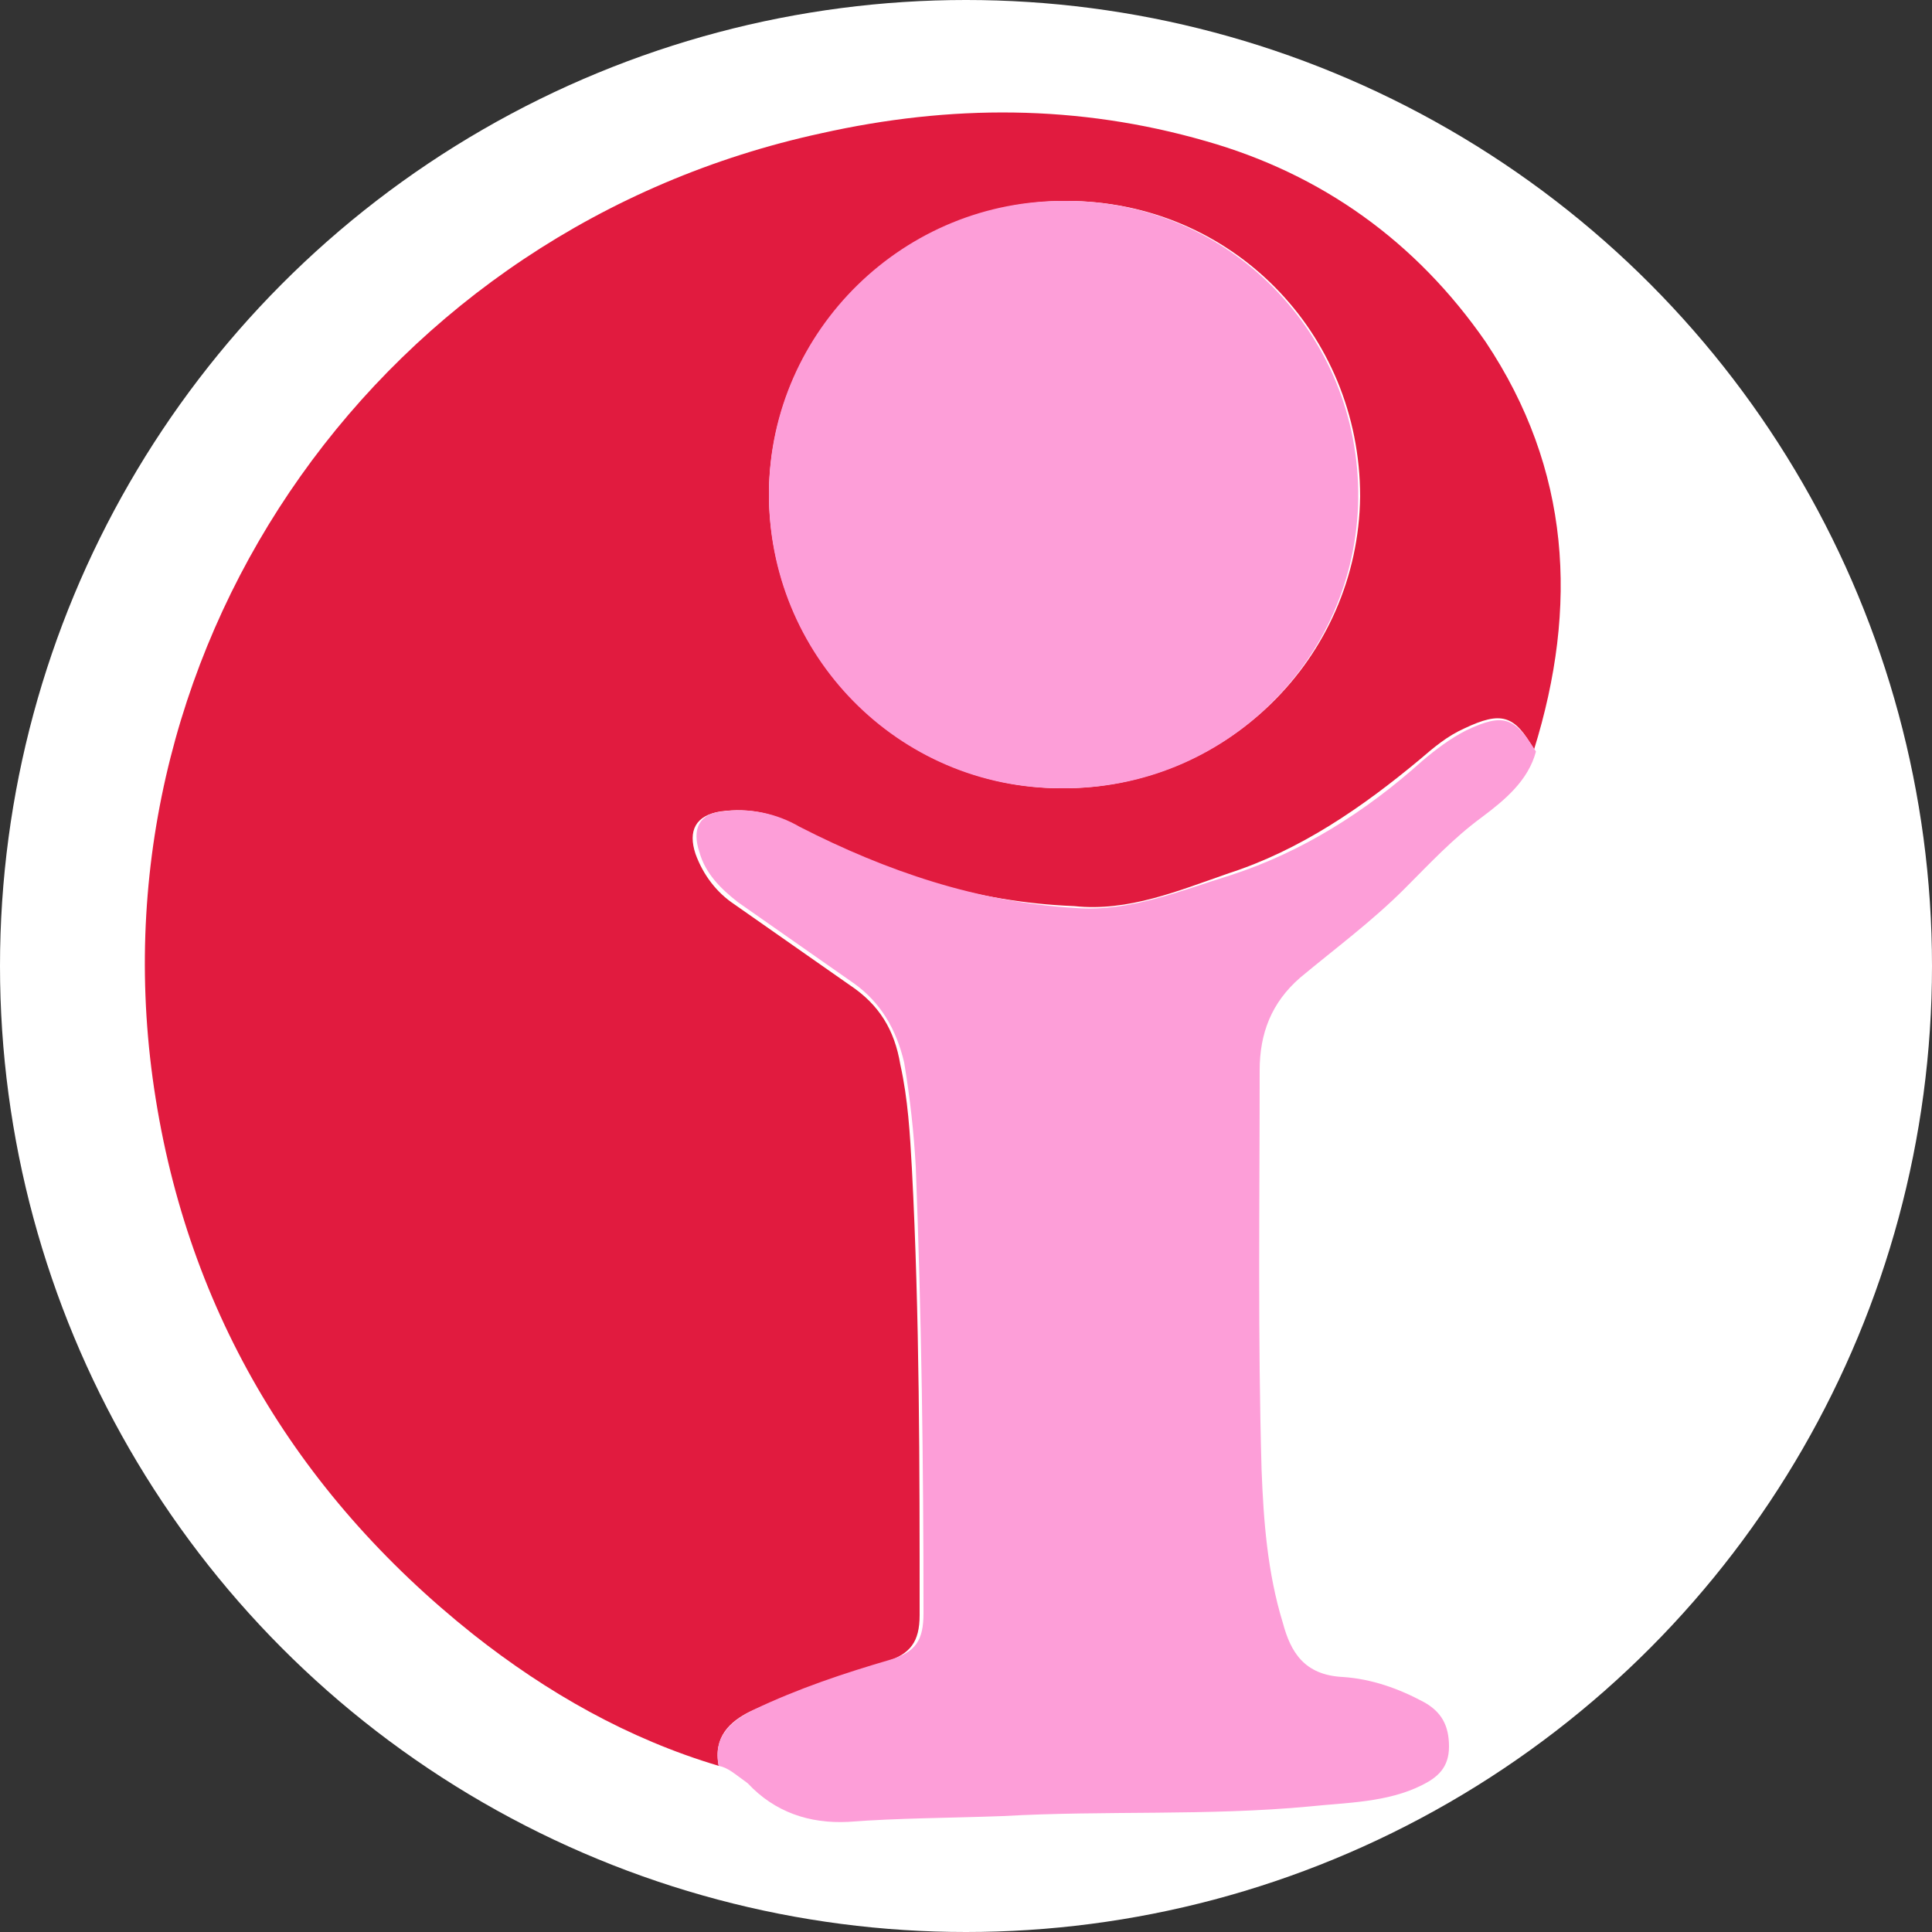 <?xml version="1.0" encoding="utf-8"?>
<!-- Generator: Adobe Illustrator 25.3.1, SVG Export Plug-In . SVG Version: 6.00 Build 0)  -->
<svg version="1.1" id="レイヤー_1" xmlns="http://www.w3.org/2000/svg" xmlns:xlink="http://www.w3.org/1999/xlink" x="0px"
	 y="0px" viewBox="0 0 100 100" style="enable-background:new 0 0 100 100;" xml:space="preserve">
<rect x="0" y="0" width="100" height="100" fill="#333333" stroke="none"/>
<style type="text/css">
	.st0{fill:#FFFFFF;}
	.st1{fill:#E11B3F;}
	.st2{fill:#FD9ED8;}
</style>
<circle class="st0" cx="50" cy="50" r="50"/>
<g>
	<path class="st1" d="M37.2,91.4c-4.7-1.4-8.9-3.8-12.7-6.8c-9.3-7.4-15-17.1-16.6-28.8c-3.1-22.8,12-44,34.6-48.9
		c6.7-1.5,13.3-1.5,19.9,0.4c6,1.7,10.9,5.2,14.5,10.4c4.4,6.6,4.8,13.7,2.5,21.1c-1-1.8-1.7-2-3.6-1.1c-0.9,0.4-1.6,1-2.3,1.6
		c-3,2.5-6.2,4.7-9.9,5.9c-2.6,0.9-5.2,2-8,1.7c-5.1-0.2-9.8-1.7-14.3-4.1c-1.2-0.7-2.5-1-4-0.8C36,42.2,35.6,43,36,44.2
		c0.4,1.1,1.1,2,2,2.6c2,1.4,4,2.8,6,4.2c1.5,1,2.3,2.3,2.6,4.1c0.4,1.8,0.5,3.6,0.6,5.4c0.4,7.6,0.4,15.4,0.4,23.1
		c0,1.4-0.5,2-1.7,2.4c-2.4,0.7-4.7,1.5-7.1,2.6C37.8,89.1,36.9,89.9,37.2,91.4z M55.2,10.4c-8.4,0-15.3,6.7-15.4,15.1
		C39.8,34,46.6,40.8,55,40.8s15.3-6.7,15.4-15.1C70.4,17.2,63.7,10.4,55.2,10.4z"/>
	<path class="st2" d="M37.2,91.4c-0.3-1.5,0.6-2.3,1.8-2.9c2.3-1.1,4.7-1.9,7.1-2.6c1.3-0.4,1.7-1,1.7-2.4c0-7.7-0.1-15.4-0.4-23.1
		c-0.1-1.8-0.3-3.6-0.6-5.4c-0.4-1.7-1.2-3.1-2.6-4.1c-2-1.4-4-2.8-6-4.2c-0.9-0.7-1.7-1.5-2-2.6c-0.4-1.2,0-2,1.2-2.1
		c1.4-0.2,2.8,0.1,4,0.8c4.5,2.3,9.2,3.9,14.3,4.2c2.8,0.2,5.4-0.9,8-1.7c3.7-1.2,7-3.3,9.9-5.9c0.7-0.6,1.5-1.2,2.3-1.6
		c1.9-0.9,2.5-0.7,3.6,1.1c-0.4,1.5-1.6,2.5-2.8,3.4c-1.5,1.1-2.7,2.4-4,3.7c-1.7,1.7-3.6,3.1-5.4,4.6c-1.5,1.3-2.1,2.9-2.1,4.8
		c0,6.9-0.1,13.8,0.1,20.7c0.1,2.6,0.3,5.3,1.1,7.9c0.4,1.5,1.1,2.7,3.1,2.8c1.5,0.1,2.9,0.6,4.2,1.3c0.9,0.5,1.3,1.2,1.3,2.3
		s-0.6,1.6-1.4,2c-1.8,0.9-3.9,0.9-5.8,1.1c-5.3,0.5-10.6,0.2-15.9,0.5c-2.7,0.1-5.4,0.1-8,0.3c-2,0.1-3.8-0.5-5.2-2
		C38,91.8,37.7,91.5,37.2,91.4z"/>
	<path class="st2" d="M55.2,10.4c8.4,0,15.2,6.9,15.1,15.4c-0.1,8.3-6.9,15.1-15.4,15c-8.4,0-15.2-6.9-15.1-15.4
		C39.9,17.1,46.8,10.3,55.2,10.4z"/>
</g>
</svg>

